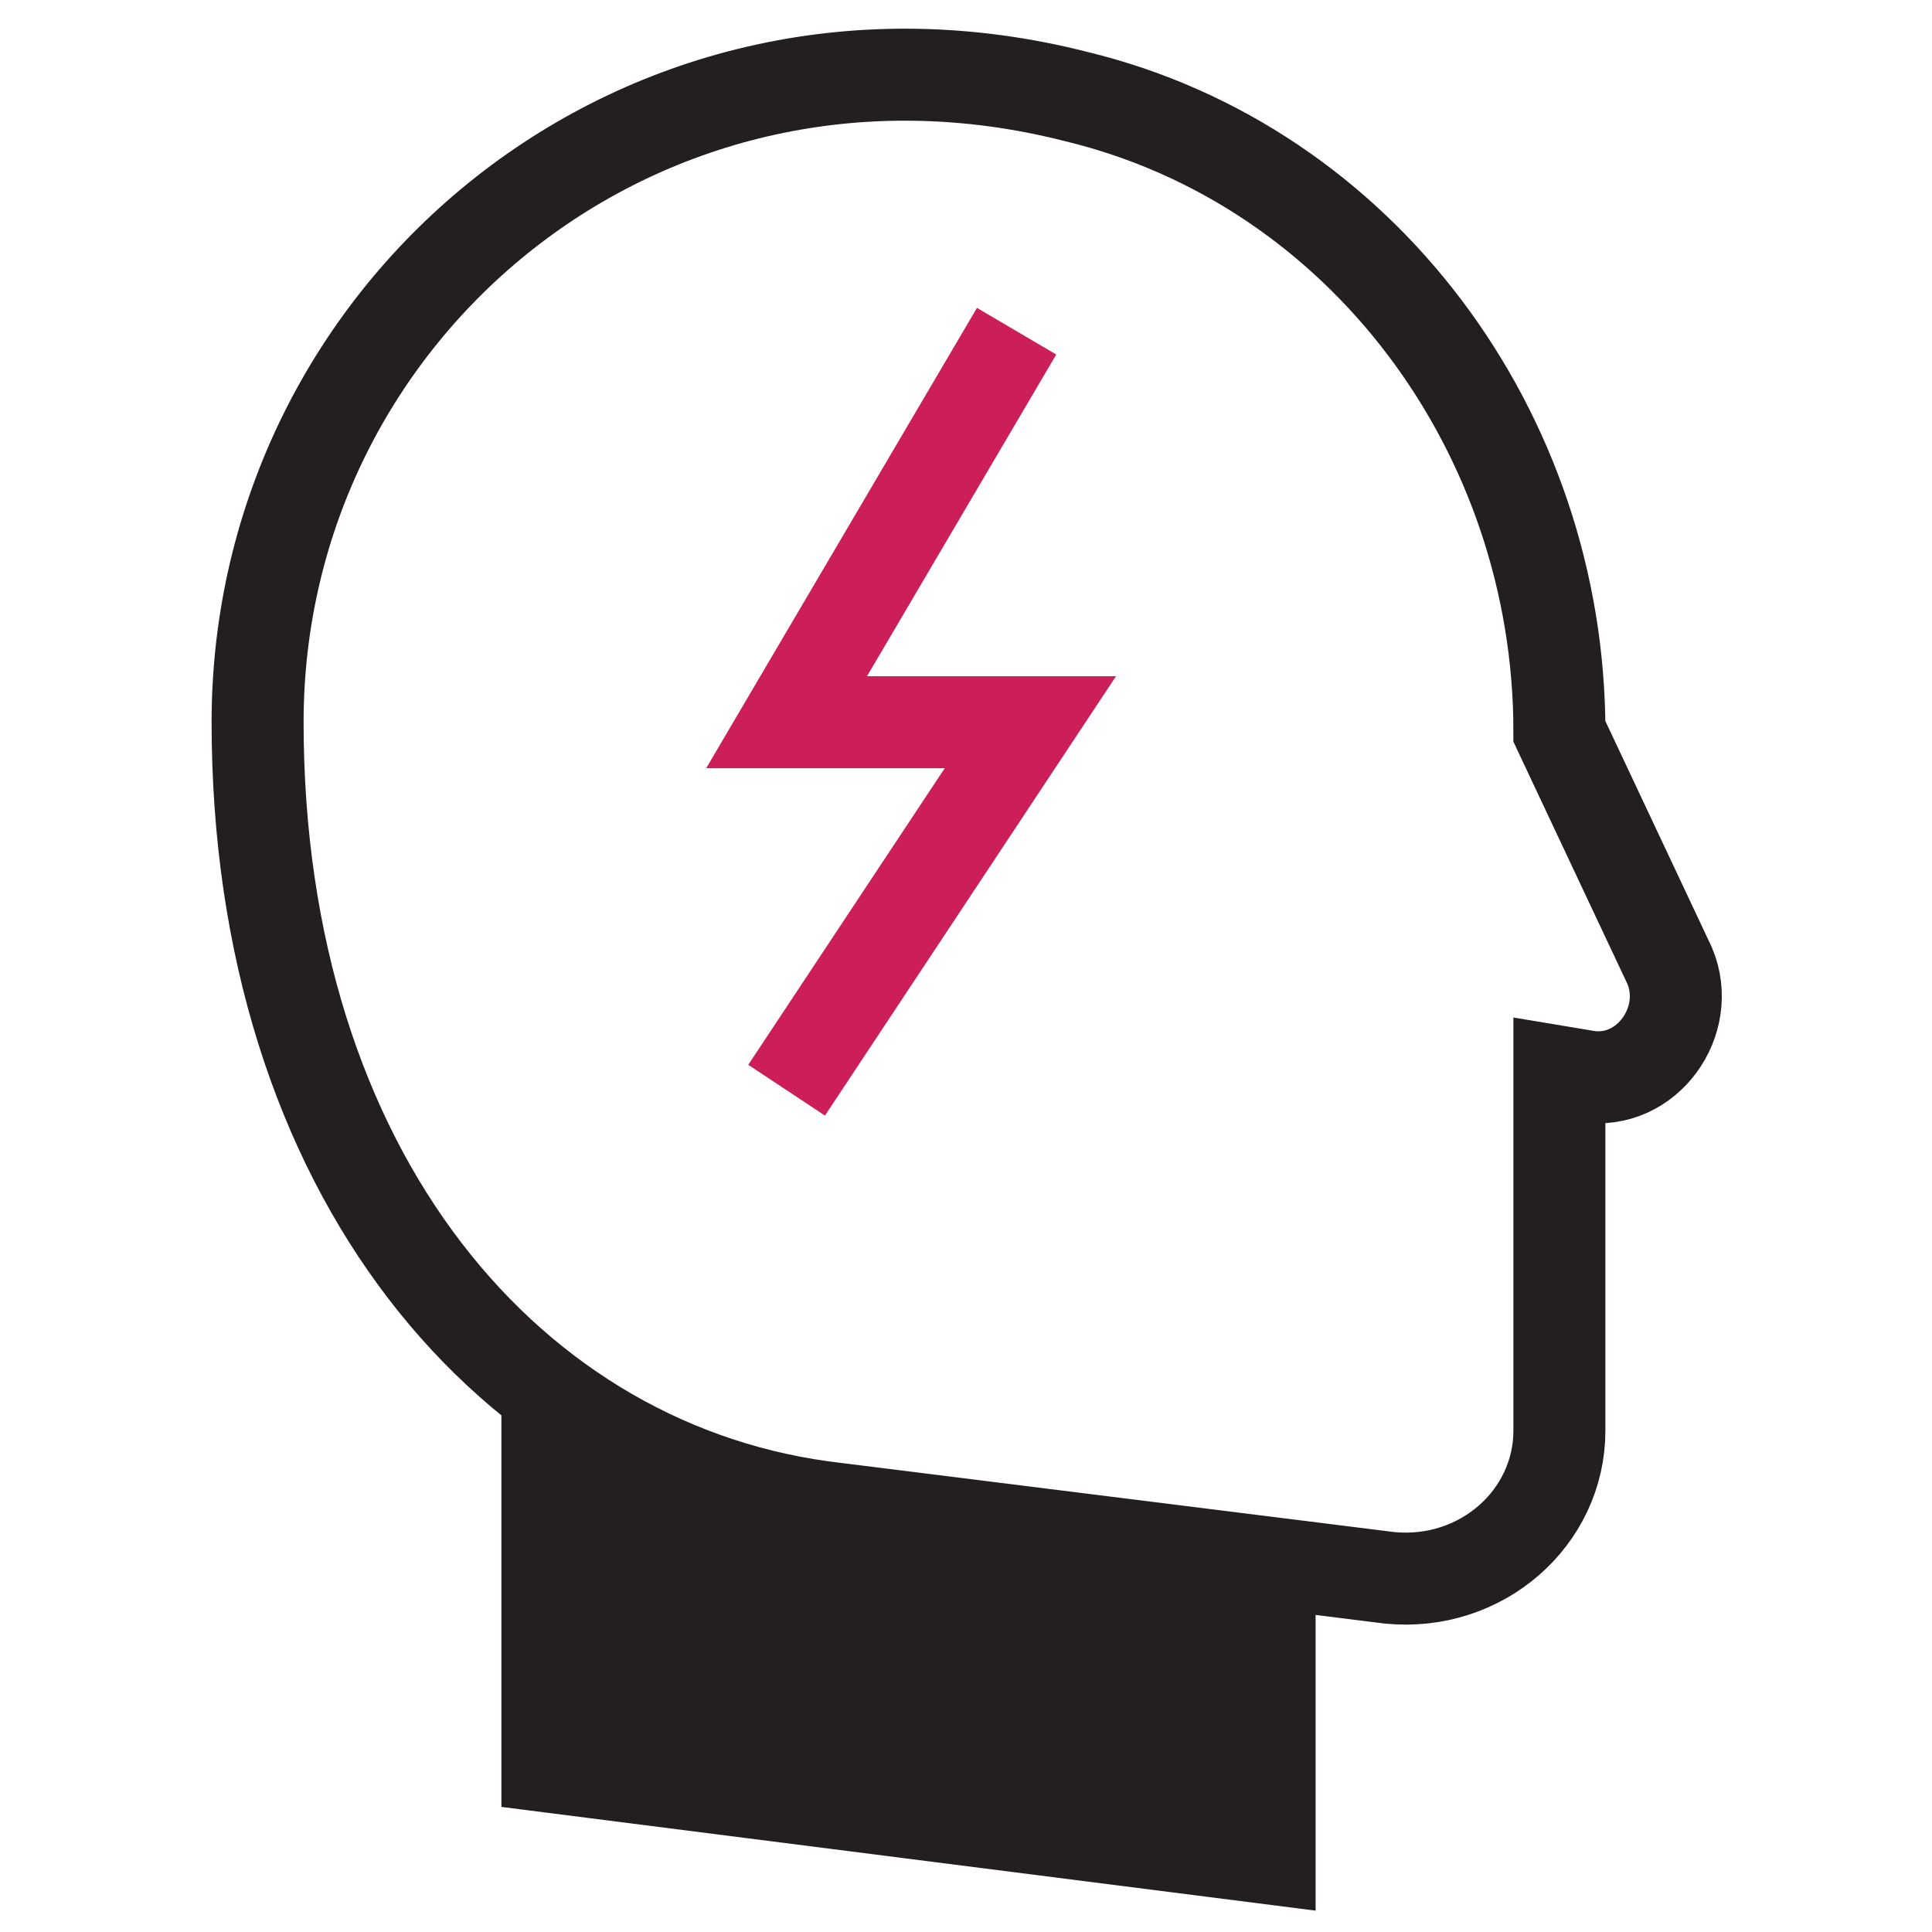 <?xml version="1.0" encoding="utf-8"?>
<!-- Generator: Adobe Illustrator 22.0.1, SVG Export Plug-In . SVG Version: 6.00 Build 0)  -->
<svg version="1.1" id="Layer_1" xmlns="http://www.w3.org/2000/svg" xmlns:xlink="http://www.w3.org/1999/xlink" x="0px" y="0px"
	 viewBox="0 0 42 42" style="enable-background:new 0 0 42 42;" xml:space="preserve">
<style type="text/css">
	.st0{fill:#231F20;stroke:#231F20;stroke-width:2;stroke-miterlimit:10;}
	.st1{fill:none;stroke:#CC1E59;stroke-width:2;stroke-miterlimit:10;}
	.st2{fill:none;stroke:#231F20;stroke-width:2;stroke-miterlimit:10;}
</style>
<g>
	<polygon class="st0" points="11.9,30.9 11.9,38.4 27.6,40.4 27.6,34 15.8,32.8 	"/>
	<polyline class="st1" points="22.1,7.2 17.1,15.7 22.4,15.7 17.1,23.7 	"/>
	<path class="st2" d="M33.9,15.9L33.9,15.9c0-6.5-4.3-12.3-10.5-13.8C14-0.3,5.6,6.7,5.6,15.7c0,9.8,5.5,16.3,12.6,17.1l12,1.5
		c2,0.2,3.7-1.3,3.7-3.2v-7.8l0.6,0.1c1.3,0.2,2.3-1.2,1.8-2.4L33.9,15.9z"/>
</g>
</svg>
